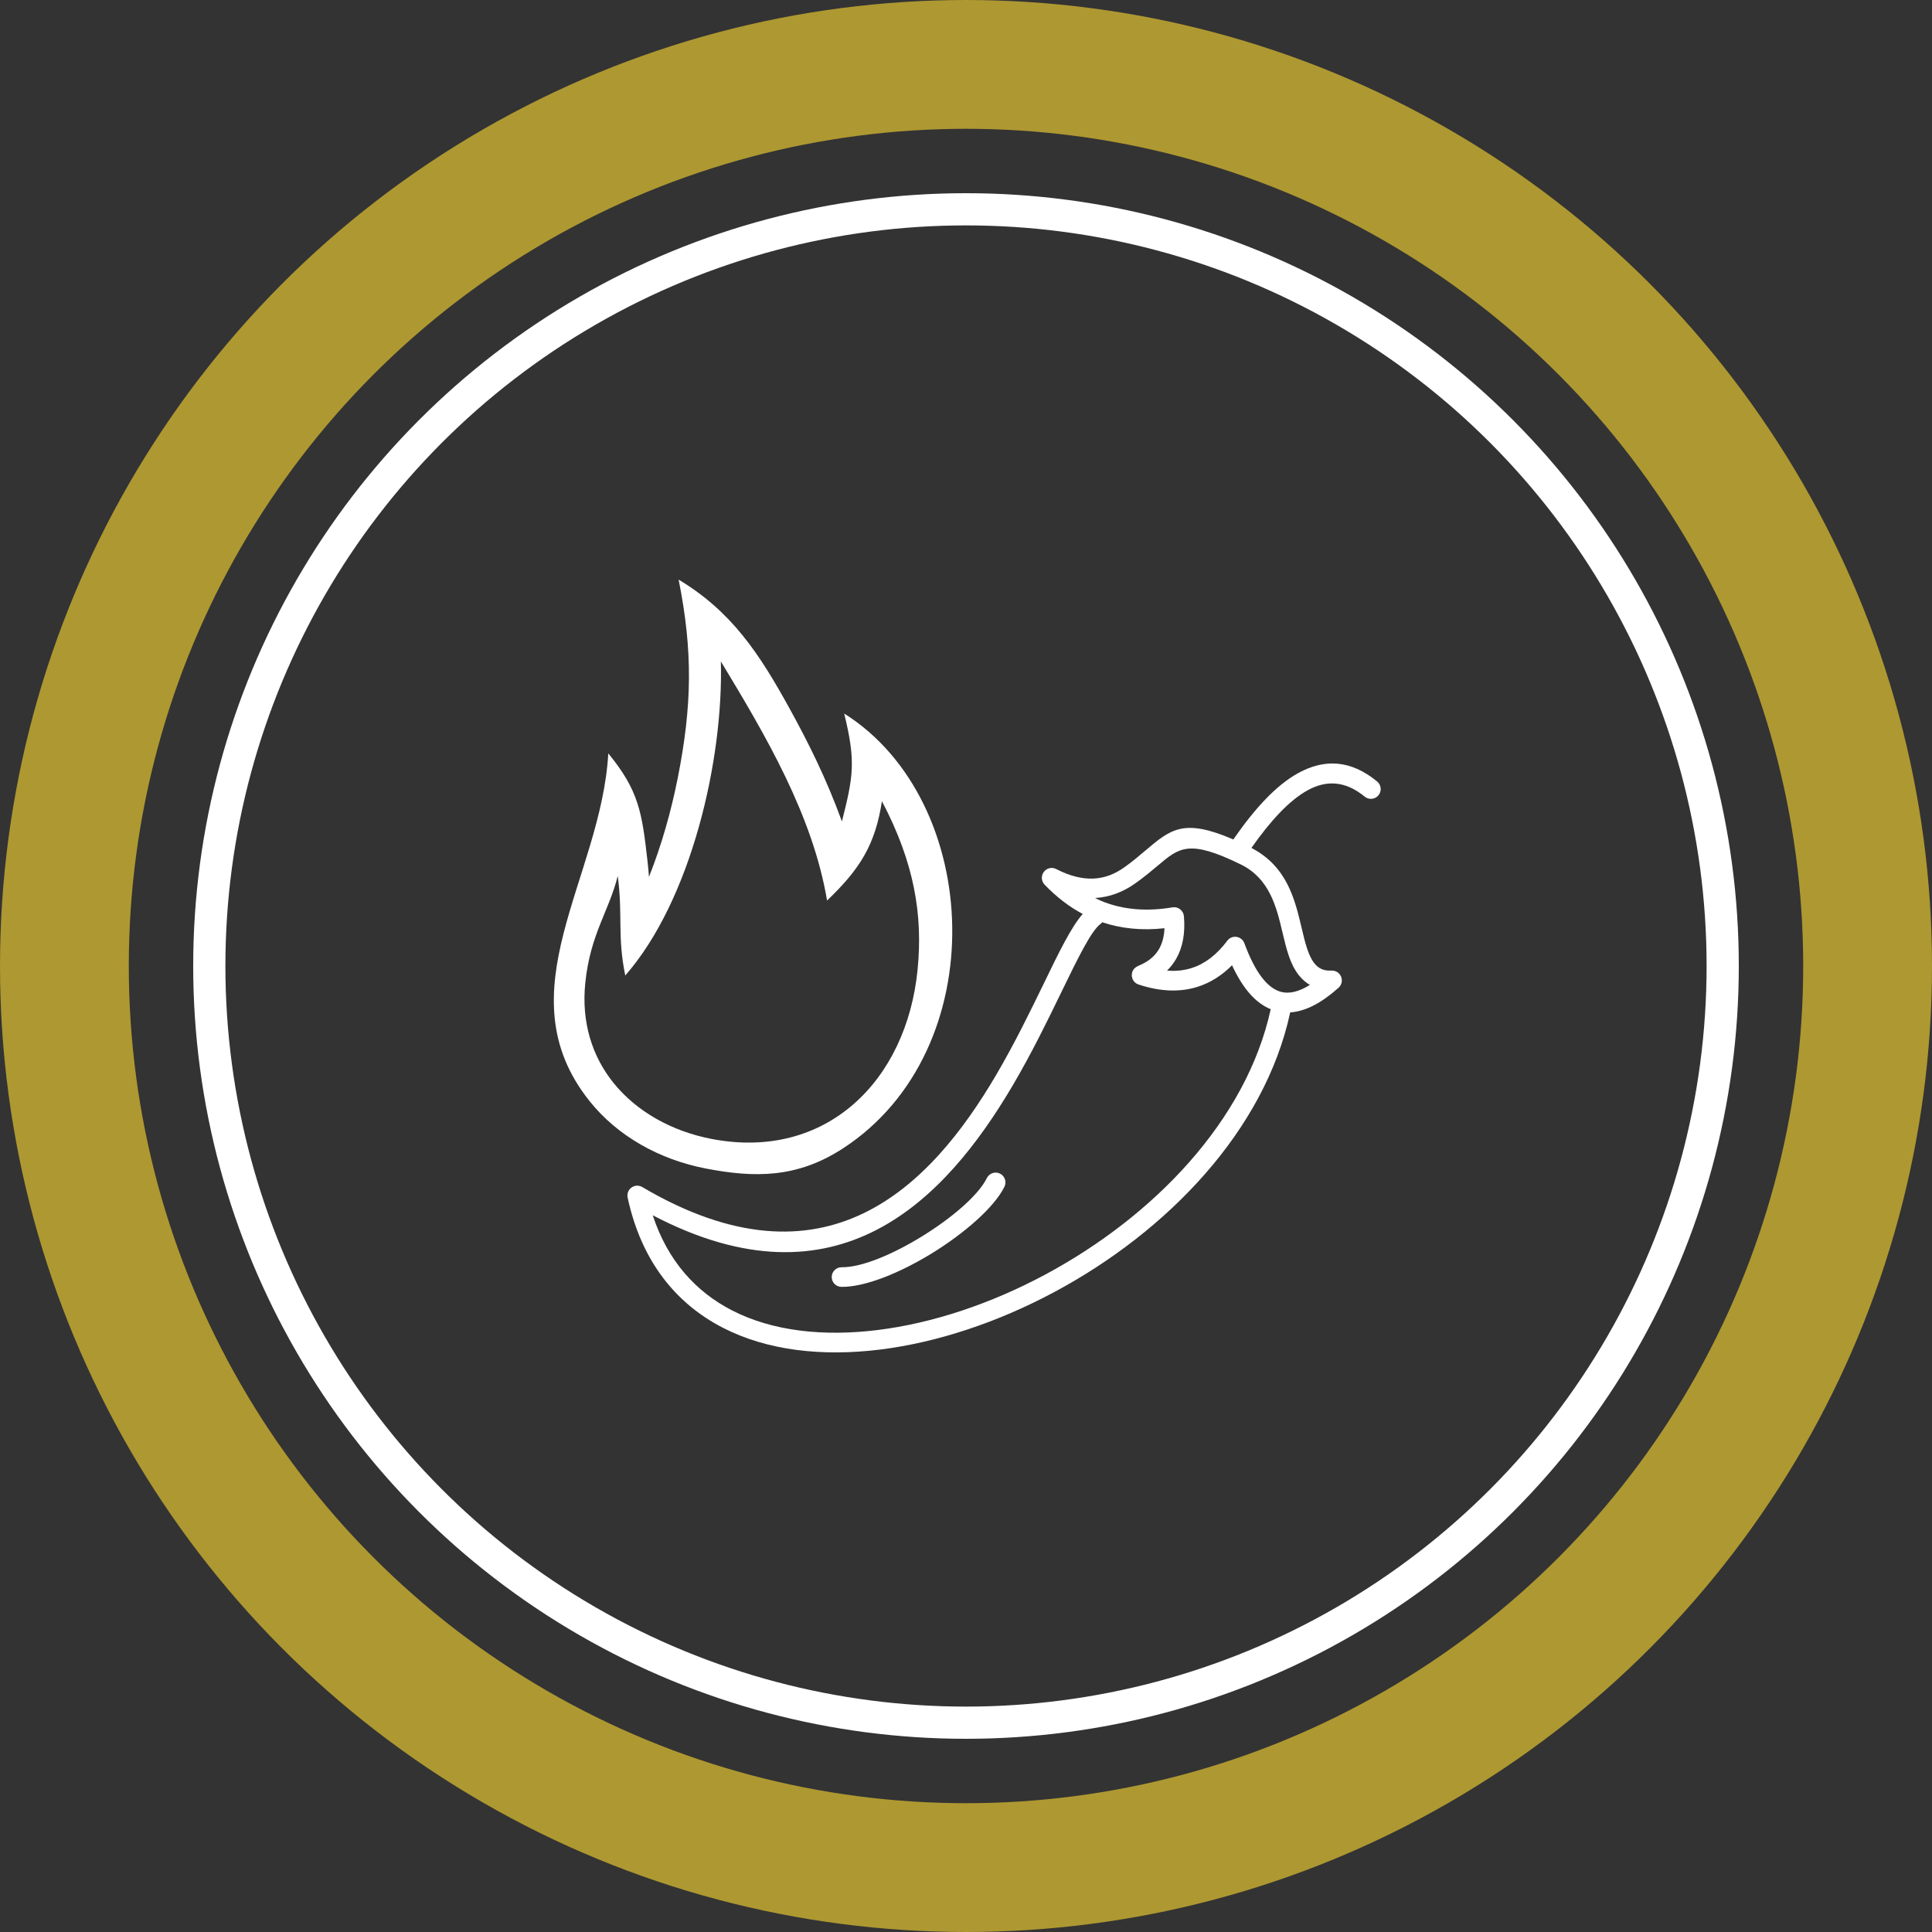 <svg width="300" height="300" viewBox="0 0 300 300" fill="none" xmlns="http://www.w3.org/2000/svg">
<rect x="0" y="0" width="300" height="300" fill="#333333" stroke="none"/>
<g clip-path="url(#clip0_1_3)">
<circle cx="150" cy="150" r="117.5" stroke="white" stroke-width="5"/>
<circle cx="150" cy="150" r="140" stroke="#AE9831" stroke-width="20"/>
<path d="M153.239 182.93C153.61 182.178 154.524 181.864 155.275 182.235C156.027 182.606 156.341 183.52 155.97 184.272C154.4 187.47 149.774 191.496 144.682 194.627C139.79 197.625 134.365 199.871 130.653 199.824C129.815 199.814 129.139 199.12 129.149 198.282C129.158 197.444 129.853 196.769 130.691 196.778C133.803 196.816 138.629 194.77 143.092 192.029C147.766 189.164 151.925 185.604 153.239 182.93ZM171.17 143.211C171.094 143.297 171.009 143.373 170.913 143.449C169.448 144.515 167.43 148.665 164.812 154.052C162.718 158.364 160.253 163.446 157.246 168.557C146.776 186.318 130.129 203.783 101.356 188.707C103.669 195.769 108.038 200.585 113.673 203.479C119.954 206.705 127.854 207.571 136.287 206.525C144.825 205.468 153.876 202.441 162.347 197.892C179.07 188.916 193.528 174.049 197.316 156.708C195.022 155.784 193.005 153.557 191.31 149.883C189.721 151.482 187.941 152.605 185.952 153.234C183.239 154.09 180.193 153.995 176.786 152.872C175.986 152.605 175.558 151.749 175.815 150.949C175.958 150.502 176.301 150.169 176.7 150.007V149.997C178.185 149.407 179.289 148.551 179.965 147.38C180.469 146.504 180.764 145.429 180.822 144.134C177.271 144.525 174.064 144.182 171.17 143.211ZM200.343 157.203C196.393 175.553 181.278 191.21 163.794 200.585C154.98 205.316 145.558 208.457 136.658 209.561C127.654 210.674 119.145 209.713 112.283 206.191C104.992 202.451 99.596 195.883 97.454 185.947C97.378 185.585 97.435 185.204 97.635 184.862C98.063 184.138 98.996 183.891 99.719 184.319C128.206 201.109 144.492 184.205 154.619 167.025C157.541 162.057 159.987 157.022 162.071 152.739C164.432 147.865 166.335 143.944 168.125 141.917C165.945 140.765 163.984 139.223 162.195 137.358C161.614 136.748 161.643 135.778 162.252 135.197C162.738 134.731 163.451 134.655 164.013 134.95C166.135 136.044 168.058 136.501 169.8 136.425C171.504 136.349 173.064 135.749 174.521 134.721C175.806 133.817 176.891 132.894 177.852 132.075C181.802 128.734 183.81 127.031 191.51 130.352C194.784 125.622 198.135 121.929 201.618 120.025C205.625 117.836 209.69 117.941 213.839 121.348C214.487 121.881 214.582 122.843 214.049 123.49C213.516 124.137 212.554 124.232 211.907 123.699C208.88 121.215 205.949 121.13 203.075 122.7C200.172 124.289 197.25 127.497 194.318 131.666C199.857 134.54 201.066 139.651 202.123 144.115C202.646 146.333 203.132 148.37 204.093 149.579C204.417 149.988 204.788 150.283 205.207 150.473C205.644 150.664 206.158 150.749 206.748 150.711C207.586 150.664 208.309 151.301 208.357 152.149C208.386 152.662 208.157 153.138 207.776 153.443C205.178 155.756 202.694 157.05 200.343 157.203ZM172.056 140.289C174.94 141.269 178.223 141.526 181.973 140.908C182.04 140.889 182.107 140.879 182.183 140.879C183.02 140.803 183.763 141.431 183.839 142.269C184.067 144.953 183.639 147.152 182.62 148.912C182.23 149.579 181.764 150.178 181.221 150.711C182.601 150.826 183.867 150.692 185.048 150.312C187.142 149.645 188.969 148.218 190.568 146.076C190.739 145.848 190.977 145.657 191.263 145.553C192.053 145.267 192.928 145.667 193.223 146.457C194.87 150.94 196.736 153.348 198.782 153.976C200.134 154.385 201.675 154.014 203.398 152.938C202.751 152.558 202.189 152.063 201.694 151.444C200.305 149.702 199.753 147.351 199.144 144.791C198.22 140.889 197.164 136.415 192.643 134.217C184.638 130.305 183.125 131.59 179.822 134.379C178.851 135.197 177.747 136.13 176.272 137.177C174.378 138.519 172.313 139.309 170.047 139.442C170.685 139.775 171.361 140.061 172.056 140.289Z" fill="white"/>
<path d="M142.489 150.506C143.31 142.068 141.984 133.984 136.946 124.412C135.914 131.144 133.549 134.938 128.428 139.837C126.191 126.575 118.886 114.186 111.935 102.705C112.341 117.95 107.363 139.732 97.091 151.475C95.833 145.352 96.737 142.196 95.923 136.02C94.545 141.535 91.676 145.006 90.885 152.602C90.245 158.801 91.992 164.068 95.231 168.11C98.846 172.618 104.328 175.661 110.466 176.848C128.24 180.282 140.794 167.877 142.489 150.506ZM130.921 178.306C127.351 180.627 123.924 181.792 120.377 182.175C116.92 182.551 113.426 182.183 109.593 181.446C102.393 180.056 95.916 176.427 91.585 171.025C77.984 154.067 93.363 136.441 94.455 116.988C99.207 122.774 99.689 126.155 100.548 133.751C100.638 134.555 100.713 135.359 100.773 136.163C102.739 131.204 104.215 125.974 105.239 120.813C107.476 109.542 107.597 101.075 105.375 90C113.614 94.959 117.899 101.481 122.591 109.993C125.483 115.253 128.255 120.753 130.733 127.552C132.502 120.55 132.917 118.281 131.087 110.797C152.611 124.352 154.351 163.031 130.921 178.306Z" fill="white"/>
</g>
<defs>
<clipPath id="clip0_1_3">
<rect width="300" height="300" fill="white"/>
</clipPath>
</defs>
</svg>
